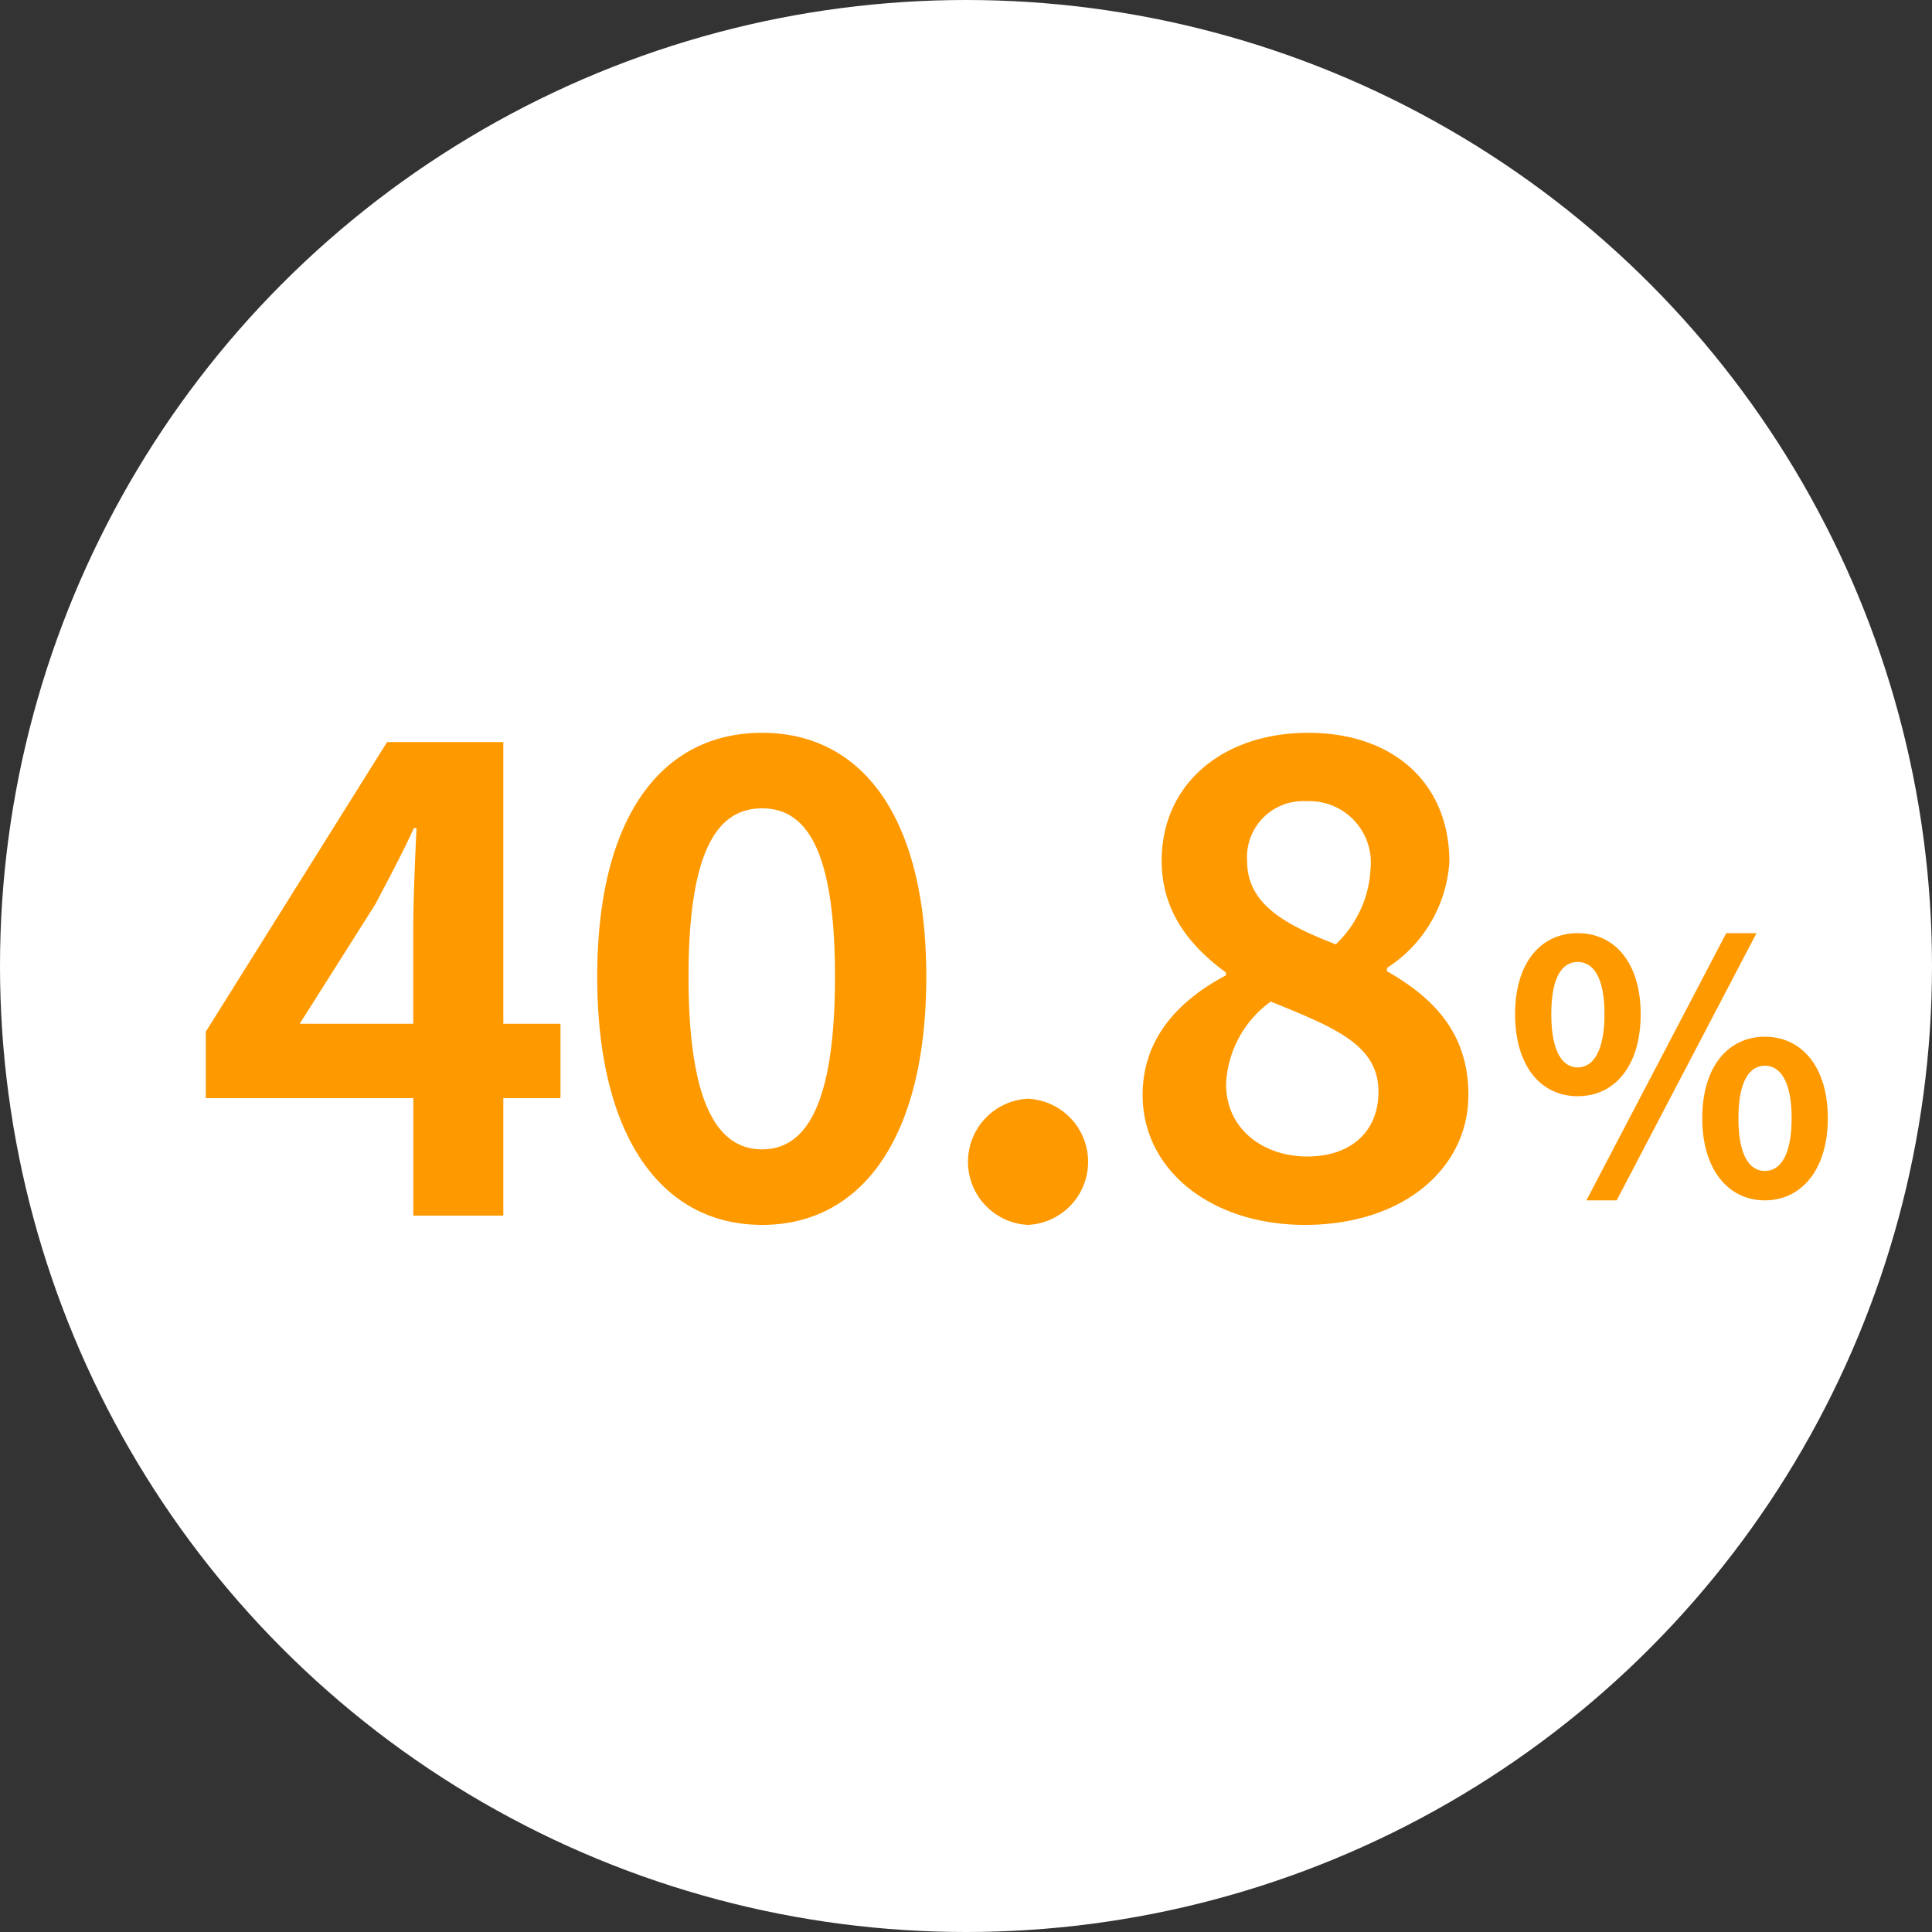 <svg id="icon_percent2.svg" xmlns="http://www.w3.org/2000/svg" width="100" height="100"><rect width="100%" height="100%" fill="#333333" stroke="none"/><defs><style>.cls-2{fill:#f90;fill-rule:evenodd}</style></defs><circle id="楕円形_2" data-name="楕円形 2" cx="50" cy="50" r="50" fill="#fff"/><path id="_" data-name="%" class="cls-2" d="M617.662 3492.74c1.909 0 3.259-1.56 3.259-4.25 0-2.66-1.35-4.19-3.259-4.19s-3.241 1.53-3.241 4.19c0 2.69 1.332 4.25 3.241 4.25zm0-1.49c-.774 0-1.368-.79-1.368-2.76s.594-2.7 1.368-2.7 1.386.74 1.386 2.7-.612 2.76-1.386 2.76zm.45 6.88h1.567l7.238-13.83h-1.567zm9.237 0c1.89 0 3.259-1.59 3.259-4.25 0-2.68-1.369-4.22-3.259-4.22s-3.241 1.54-3.241 4.22c0 2.66 1.35 4.25 3.241 4.25zm0-1.52c-.774 0-1.369-.77-1.369-2.73s.6-2.72 1.369-2.72 1.386.76 1.386 2.72-.612 2.73-1.386 2.73z" transform="translate(-536 -3436)"/><path id="_40.8" data-name="40.8" class="cls-2" d="M551.513 3488.99l3.91-6.18c.714-1.36 1.394-2.62 2-3.95h.136c-.068 1.46-.17 3.78-.17 5.24v4.89h-5.881zm5.881 9.93h4.658v-6.08h2.958v-3.85h-2.958v-14.58h-6.017l-9.383 14.99v3.44h10.742v6.08zm18.051.48c5.168 0 8.5-4.52 8.5-12.85 0-8.27-3.331-12.62-8.5-12.62s-8.533 4.32-8.533 12.62c0 8.33 3.366 12.85 8.533 12.85zm0-3.91c-2.176 0-3.807-2.11-3.807-8.94 0-6.8 1.631-8.71 3.807-8.71s3.774 1.91 3.774 8.71c0 6.83-1.598 8.94-3.774 8.94zm13.747 3.91a3.268 3.268 0 000-6.53 3.27 3.27 0 000 6.53zm14.347 0c5.1 0 8.466-2.93 8.466-6.73 0-3.3-1.938-5.1-4.216-6.4v-.17a7.05 7.05 0 003.23-5.5c0-4.02-2.856-6.67-7.31-6.67-4.351 0-7.581 2.59-7.581 6.63 0 2.59 1.428 4.39 3.332 5.78v.14c-2.312 1.22-4.318 3.16-4.318 6.19 0 3.94 3.604 6.73 8.397 6.73zm1.6-14.52c-2.617-1.02-4.589-2.07-4.589-4.32a2.9 2.9 0 013.059-3.09 3.18 3.18 0 013.332 3.47 5.771 5.771 0 01-1.804 3.94zm-1.462 10.98c-2.345 0-4.215-1.46-4.215-3.74a5.574 5.574 0 012.312-4.28c3.229 1.32 5.575 2.21 5.575 4.66-.002 2.17-1.532 3.36-3.674 3.36z" transform="translate(-536 -3436)"/></svg>